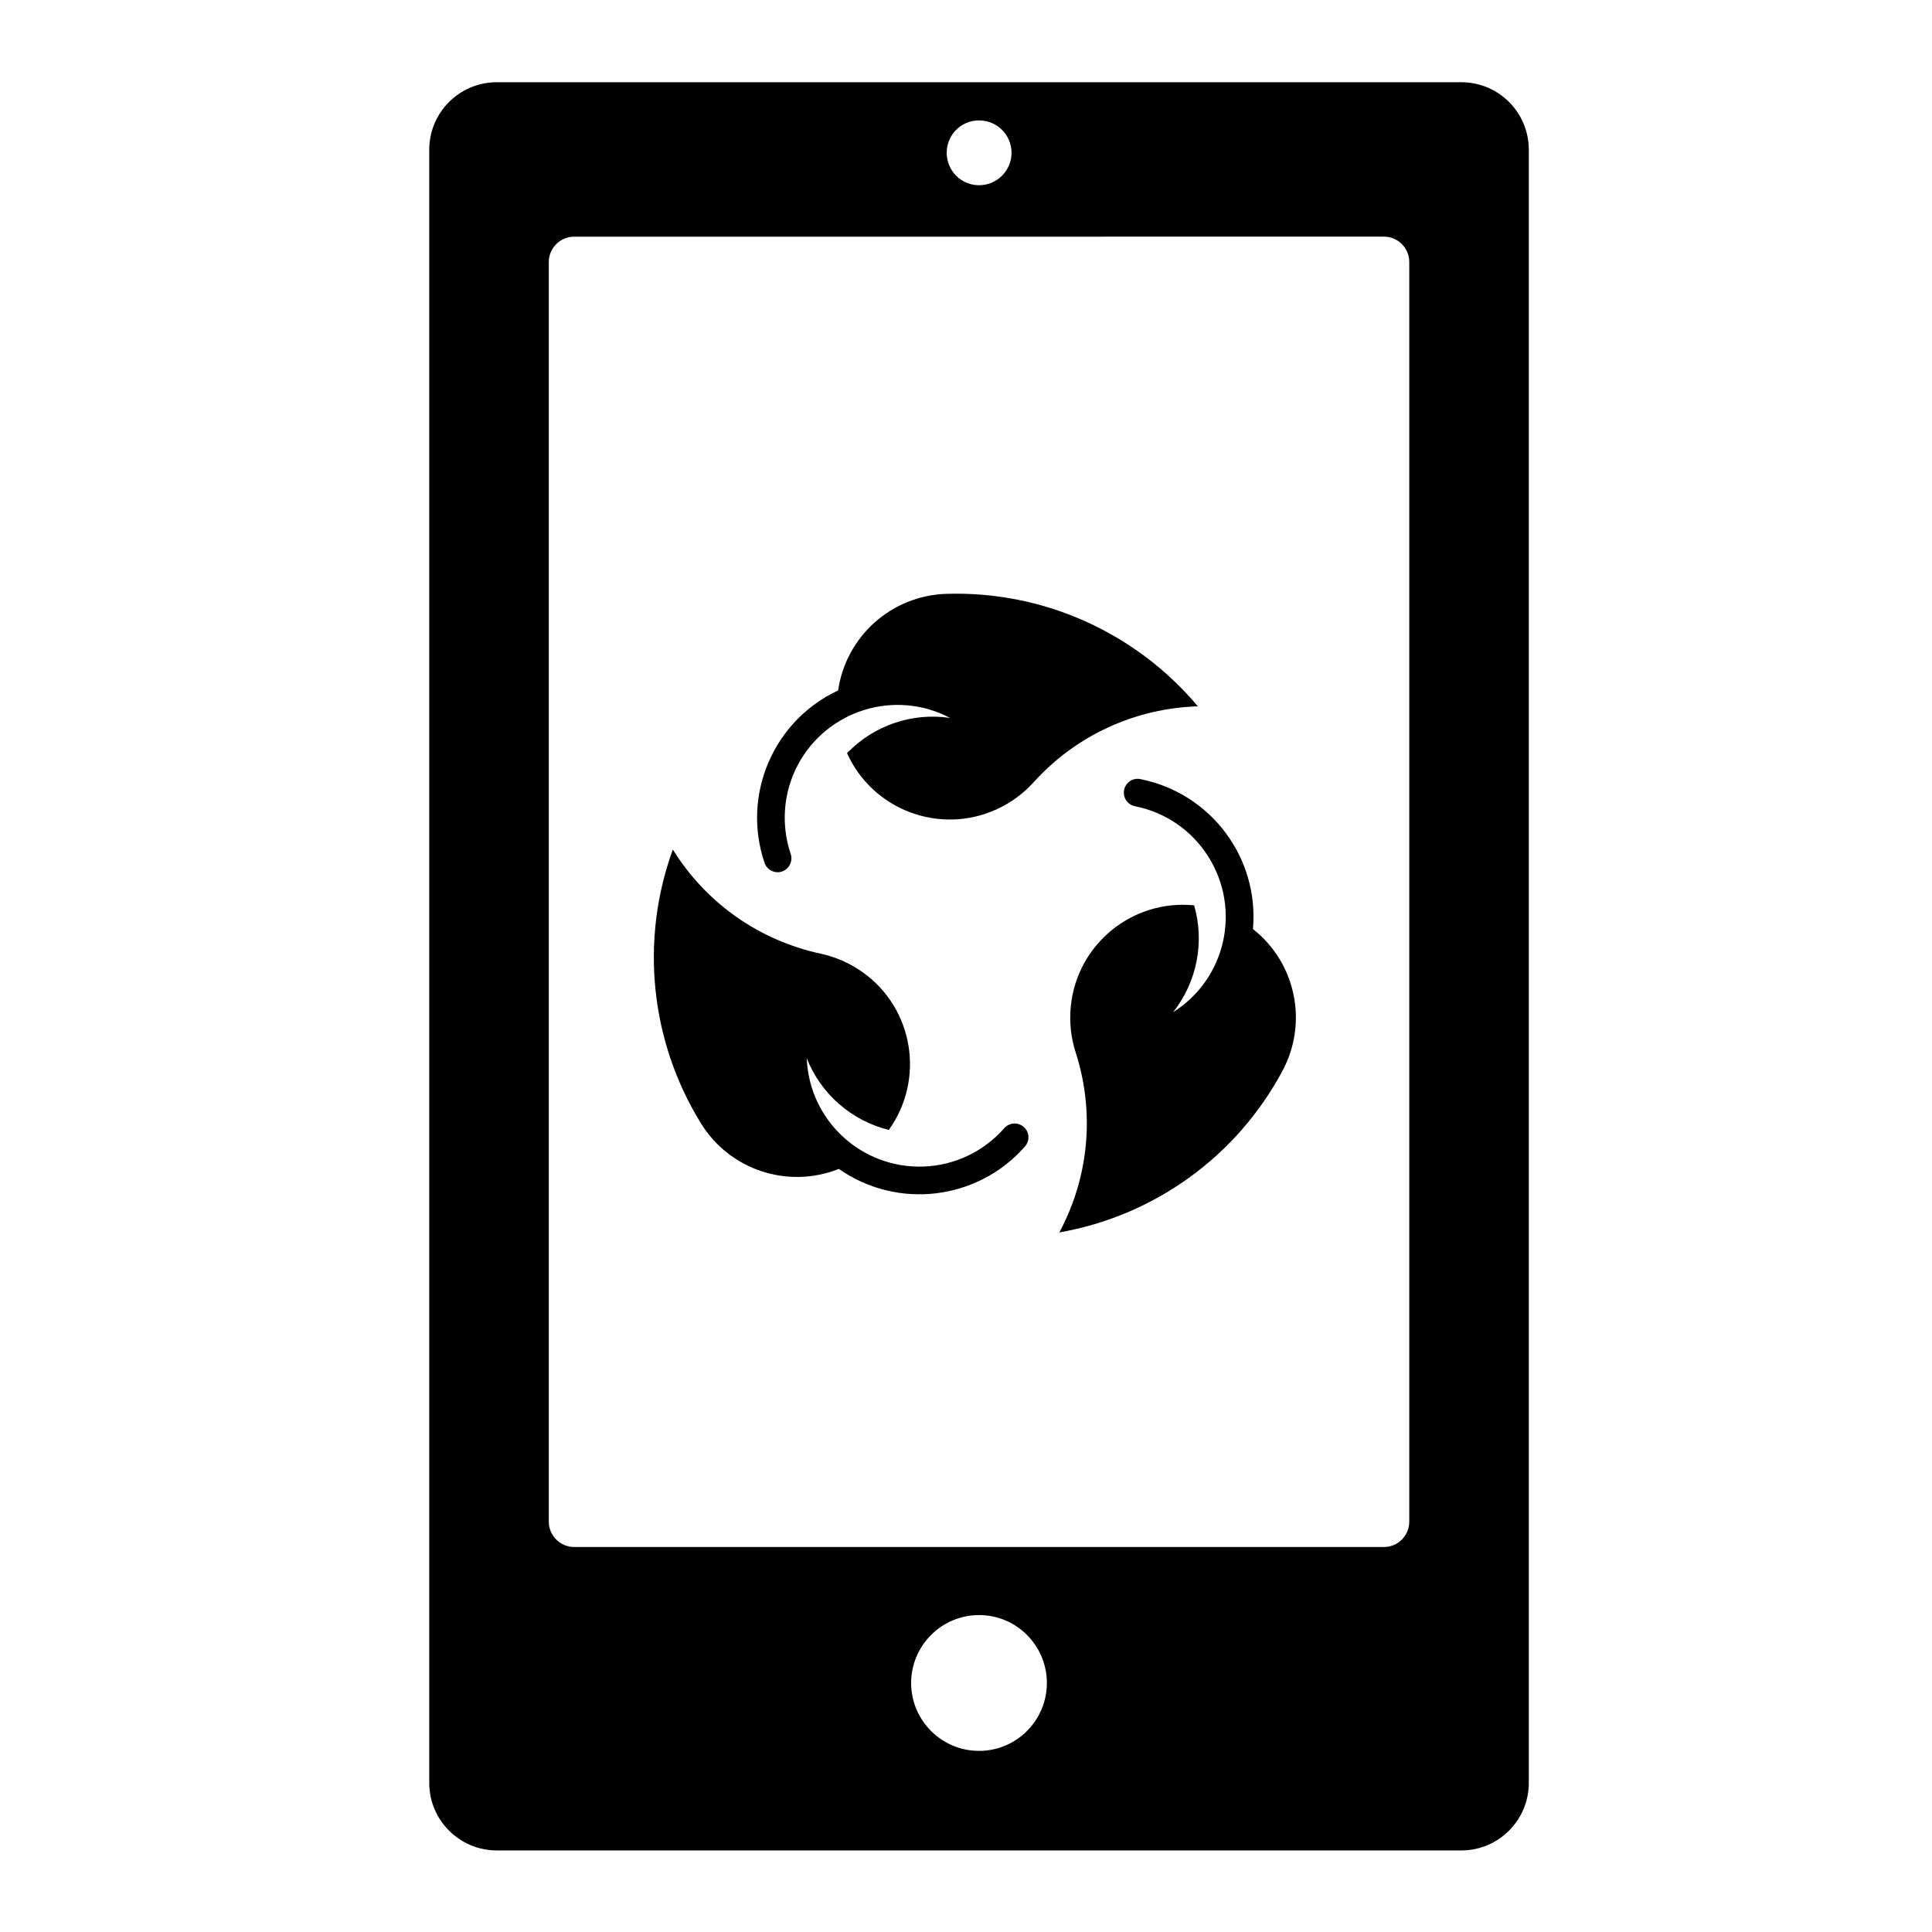 <?xml version="1.0" encoding="UTF-8"?>
<!-- Uploaded to: ICON Repo, www.iconrepo.com, Generator: ICON Repo Mixer Tools -->
<svg fill="#000000" width="800px" height="800px" version="1.1" viewBox="144 144 512 512" xmlns="http://www.w3.org/2000/svg">
 <path d="m275.66 165.79h255.58c9.922 0 17.91 8.012 17.91 17.906v432.79c0 9.859-7.992 17.898-17.91 17.898h-255.58c-9.895 0-17.906-8.039-17.906-17.898v-432.79c0-9.891 8.008-17.906 17.906-17.906zm13.777 47.648v333.82c0 3.699 3.023 6.715 6.731 6.715h214.59c3.727 0 6.711-3.019 6.711-6.715v-333.82c0-3.707-2.984-6.723-6.711-6.723l-214.59 0.004c-3.707 0-6.731 3.012-6.731 6.719zm122.63-28.953c0-4.75-3.859-8.578-8.609-8.578-4.762 0-8.57 3.828-8.57 8.578 0 4.734 3.809 8.602 8.57 8.602 4.75 0 8.609-3.863 8.609-8.602zm9.363 405.52c0-9.926-8.051-17.996-17.977-17.996-9.914 0-17.992 8.074-17.992 17.996 0 9.93 8.074 17.996 17.992 17.996 9.926 0 17.977-8.066 17.977-17.996zm-55.125-136.23c15.547 10.871 36.781 8.324 49.312-5.934 1.352-1.543 1.219-3.863-0.312-5.18-1.535-1.355-3.84-1.195-5.184 0.344-5.402 6.156-13.094 9.828-21.289 10.141-16.516 0.629-30.406-12.211-31.035-28.703 3.738 9.488 11.875 16.551 21.746 19 9.633-13.441 6.566-32.133-6.856-41.742-3.324-2.387-7.152-4.086-11.18-4.961-16.273-3.488-30.441-13.441-39.195-27.609-8.762 24.062-6 50.855 7.5 72.648 7.629 12.309 23.023 17.367 36.492 11.996zm-0.191-126.8c-17.176 8.012-25.598 27.703-19.504 45.699 0.66 1.883 2.734 2.922 4.613 2.293 1.926-0.66 2.957-2.762 2.324-4.644-2.629-7.789-1.969-16.305 1.855-23.559 7.727-14.605 25.789-20.199 40.402-12.5-10.086-1.508-20.258 1.98-27.332 9.332 6.785 15.043 24.535 21.734 39.57 14.918 3.738-1.699 7.106-4.144 9.871-7.195 11.148-12.379 26.883-19.629 43.535-20.133-16.488-19.629-41.07-30.625-66.645-29.809-14.523 0.438-26.617 11.242-28.691 25.598zm109.93 63.23c1.672-18.906-11.18-36.031-29.836-39.734-1.98-0.414-3.894 0.875-4.301 2.856-0.414 2.012 0.875 3.926 2.883 4.332 8.051 1.602 15.074 6.41 19.441 13.383 8.797 13.98 4.625 32.414-9.355 41.211 6.316-7.977 8.414-18.531 5.586-28.328-16.453-1.637-31.094 10.395-32.695 26.816-0.402 4.086 0.031 8.23 1.289 12.121 5.129 15.863 3.551 33.109-4.328 47.75 25.25-4.434 47.047-20.199 59.137-42.812 6.852-12.789 3.582-28.613-7.82-37.594z"/>
</svg>